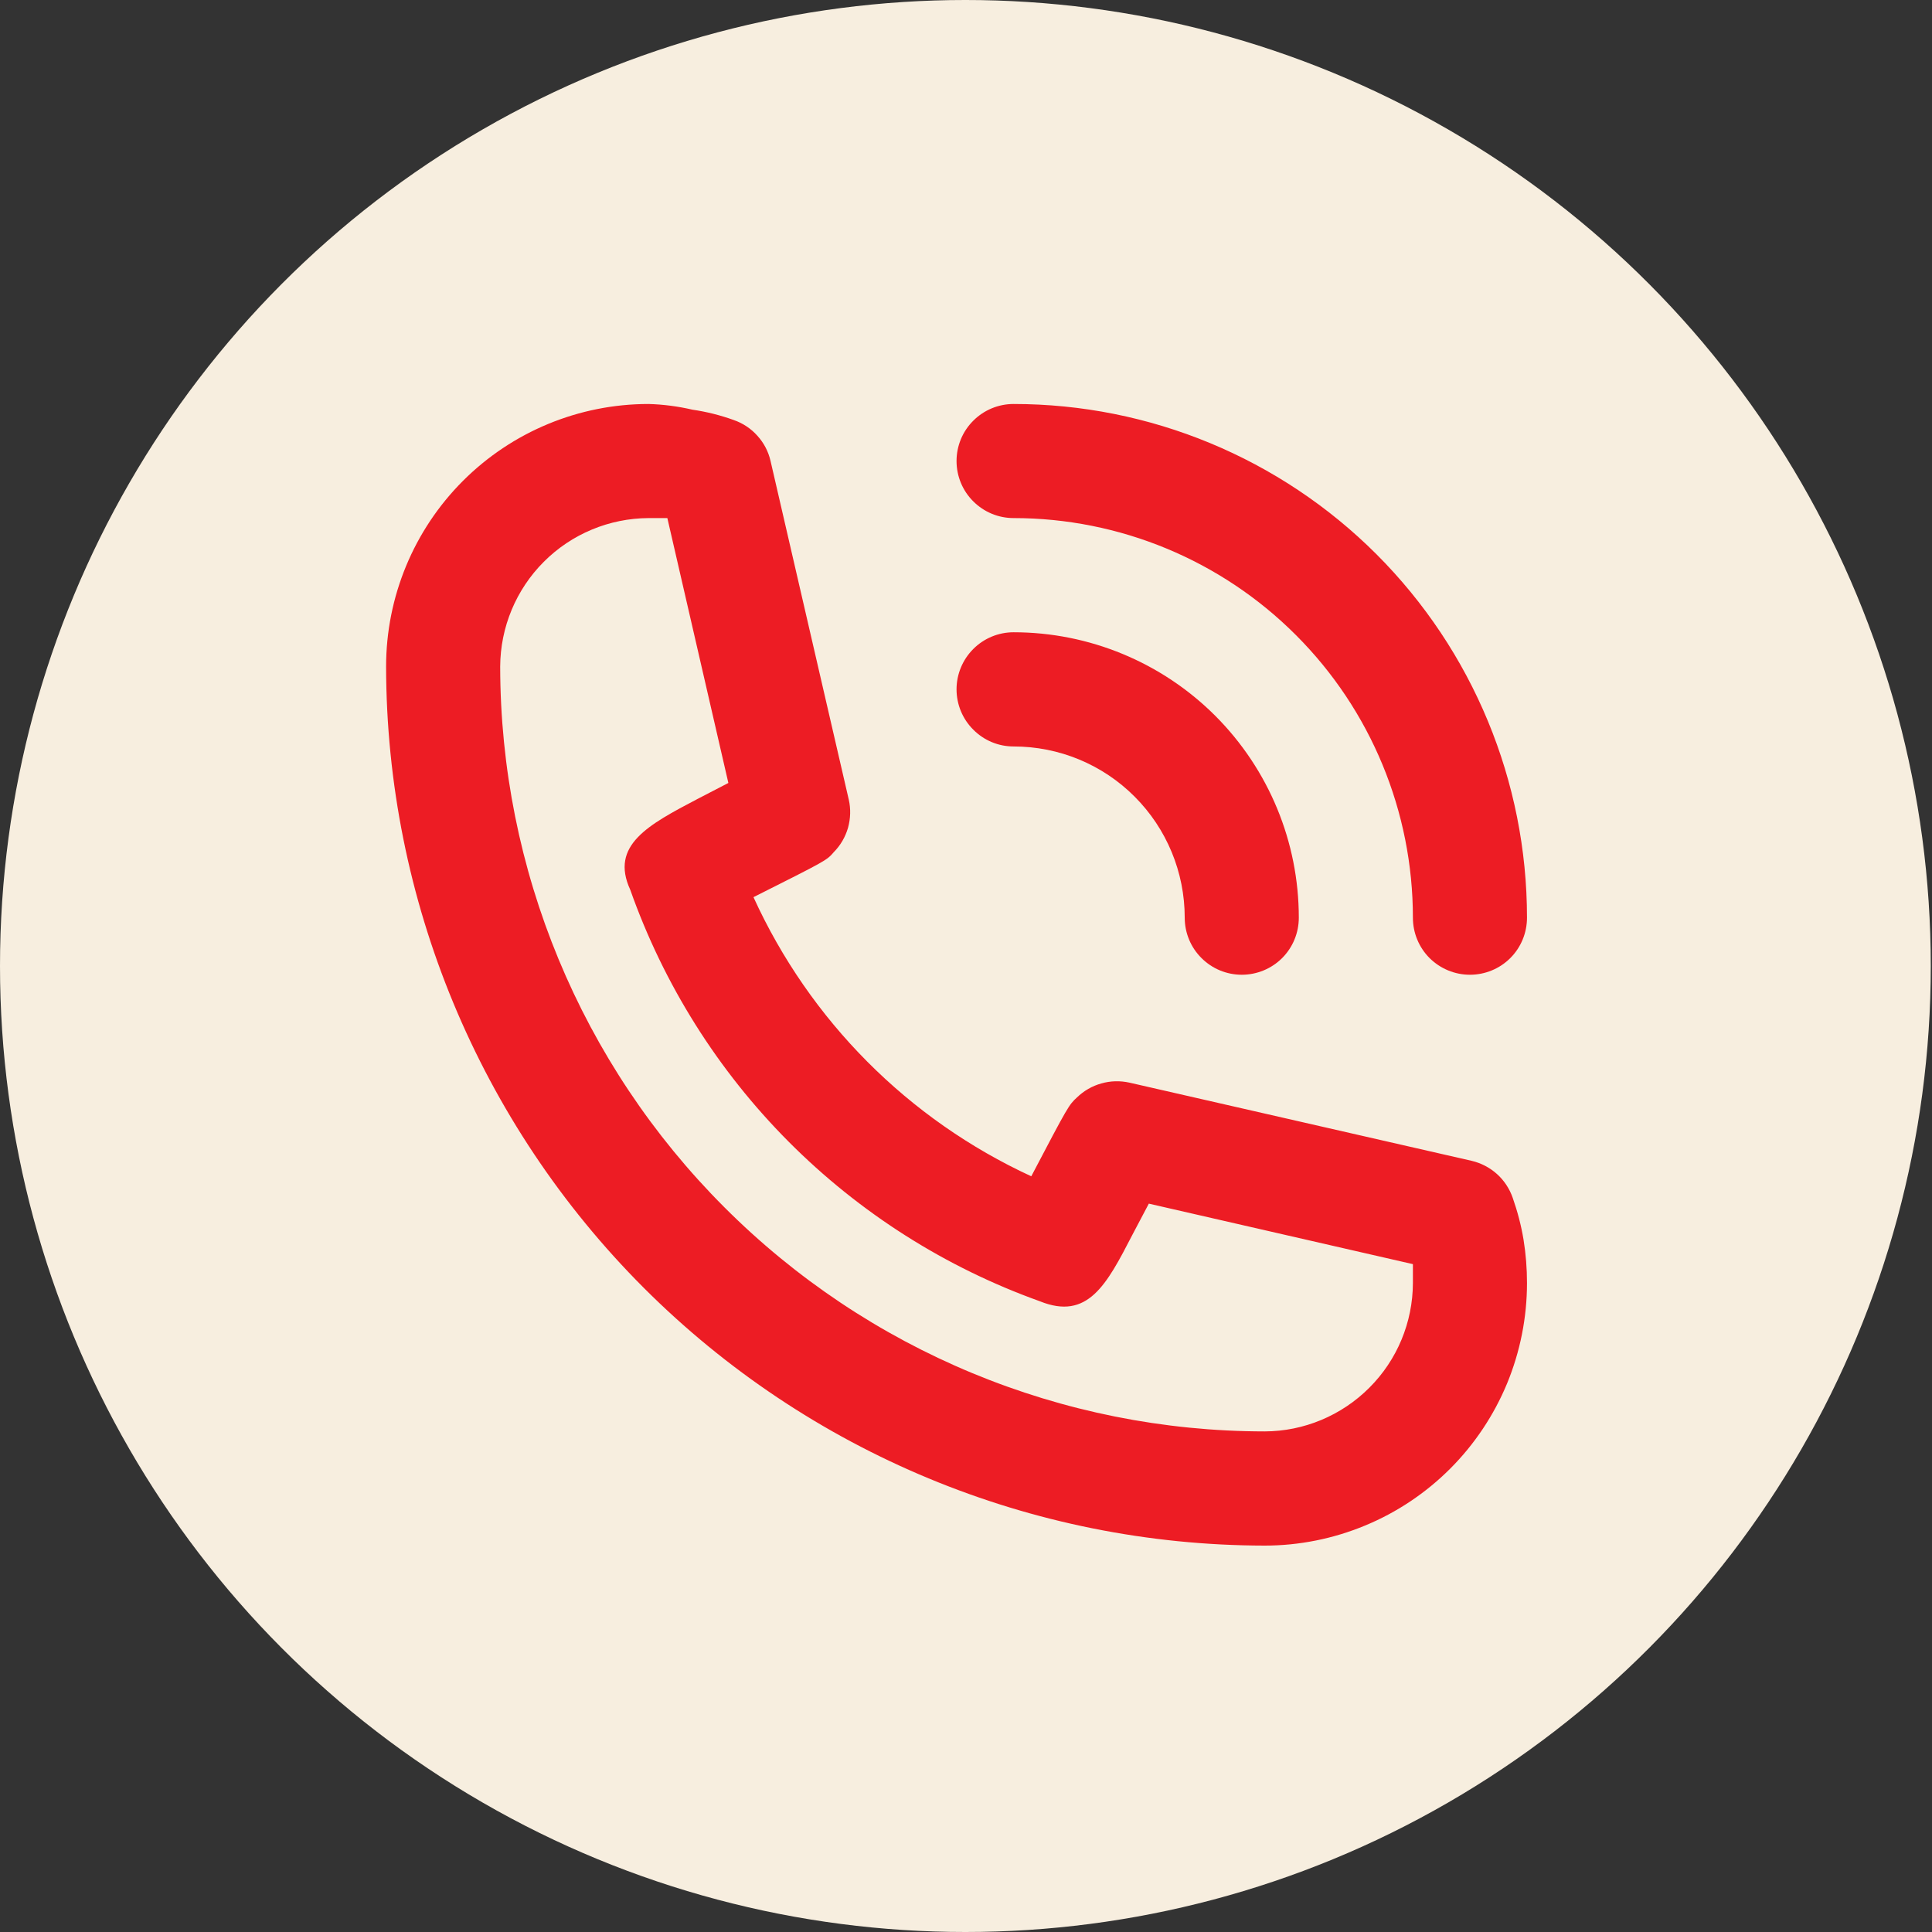 <svg width="19" height="19" viewBox="0 0 19 19" fill="none" xmlns="http://www.w3.org/2000/svg">
<rect x="0" y="0" width="19" height="19" fill="#333333" stroke="none"/>
<ellipse cx="9.494" cy="9.5" rx="9.494" ry="9.5" fill="#F7EEDF"/>
<path d="M9.968 7.341C10.415 7.341 10.843 7.518 11.158 7.834C11.474 8.15 11.651 8.578 11.651 9.025C11.651 9.174 11.71 9.317 11.816 9.422C11.921 9.527 12.063 9.586 12.212 9.586C12.361 9.586 12.504 9.527 12.609 9.422C12.714 9.317 12.773 9.174 12.773 9.025C12.773 8.28 12.478 7.567 11.952 7.04C11.426 6.514 10.712 6.218 9.968 6.218C9.819 6.218 9.677 6.277 9.572 6.382C9.466 6.488 9.407 6.631 9.407 6.779C9.407 6.928 9.466 7.071 9.572 7.176C9.677 7.282 9.819 7.341 9.968 7.341Z" fill="#ED1C24"/>
<path d="M9.968 5.095C11.01 5.095 12.009 5.509 12.745 6.246C13.482 6.983 13.895 7.983 13.895 9.025C13.895 9.174 13.954 9.317 14.059 9.422C14.165 9.527 14.307 9.586 14.456 9.586C14.605 9.586 14.748 9.527 14.853 9.422C14.958 9.317 15.017 9.174 15.017 9.025C15.017 7.685 14.485 6.4 13.538 5.452C12.591 4.505 11.307 3.973 9.968 3.973C9.819 3.973 9.677 4.032 9.572 4.137C9.466 4.242 9.407 4.385 9.407 4.534C9.407 4.683 9.466 4.826 9.572 4.931C9.677 5.036 9.819 5.095 9.968 5.095ZM14.877 11.781C14.846 11.691 14.793 11.61 14.722 11.546C14.652 11.483 14.566 11.438 14.473 11.416L11.107 10.647C11.016 10.627 10.921 10.629 10.831 10.655C10.74 10.68 10.658 10.728 10.591 10.793C10.512 10.866 10.507 10.872 10.142 11.568C8.932 11.01 7.963 10.036 7.41 8.823C8.123 8.464 8.128 8.464 8.201 8.379C8.267 8.312 8.314 8.23 8.34 8.14C8.365 8.049 8.368 7.954 8.347 7.863L7.578 4.534C7.557 4.441 7.512 4.355 7.448 4.285C7.385 4.214 7.304 4.161 7.214 4.13C7.083 4.083 6.948 4.049 6.81 4.029C6.668 3.996 6.523 3.977 6.378 3.973C5.694 3.973 5.037 4.245 4.553 4.729C4.069 5.213 3.797 5.87 3.797 6.555C3.8 8.847 4.711 11.044 6.331 12.665C7.951 14.285 10.146 15.197 12.437 15.2C12.775 15.2 13.111 15.133 13.424 15.003C13.737 14.874 14.022 14.683 14.261 14.444C14.501 14.204 14.691 13.919 14.821 13.606C14.95 13.293 15.017 12.957 15.017 12.618C15.017 12.475 15.006 12.332 14.983 12.191C14.96 12.052 14.924 11.915 14.877 11.781ZM12.437 14.077C10.443 14.076 8.532 13.283 7.123 11.872C5.713 10.462 4.921 8.55 4.919 6.555C4.921 6.168 5.075 5.798 5.348 5.525C5.621 5.251 5.992 5.097 6.378 5.095H6.563L7.163 7.7L6.86 7.857C6.378 8.11 5.996 8.312 6.198 8.75C6.527 9.681 7.059 10.528 7.756 11.228C8.453 11.928 9.297 12.464 10.226 12.797C10.698 12.988 10.883 12.634 11.135 12.146L11.298 11.837L13.895 12.432V12.618C13.894 13.004 13.74 13.375 13.466 13.648C13.193 13.921 12.823 14.076 12.437 14.077Z" fill="#ED1C24"/>
</svg>
